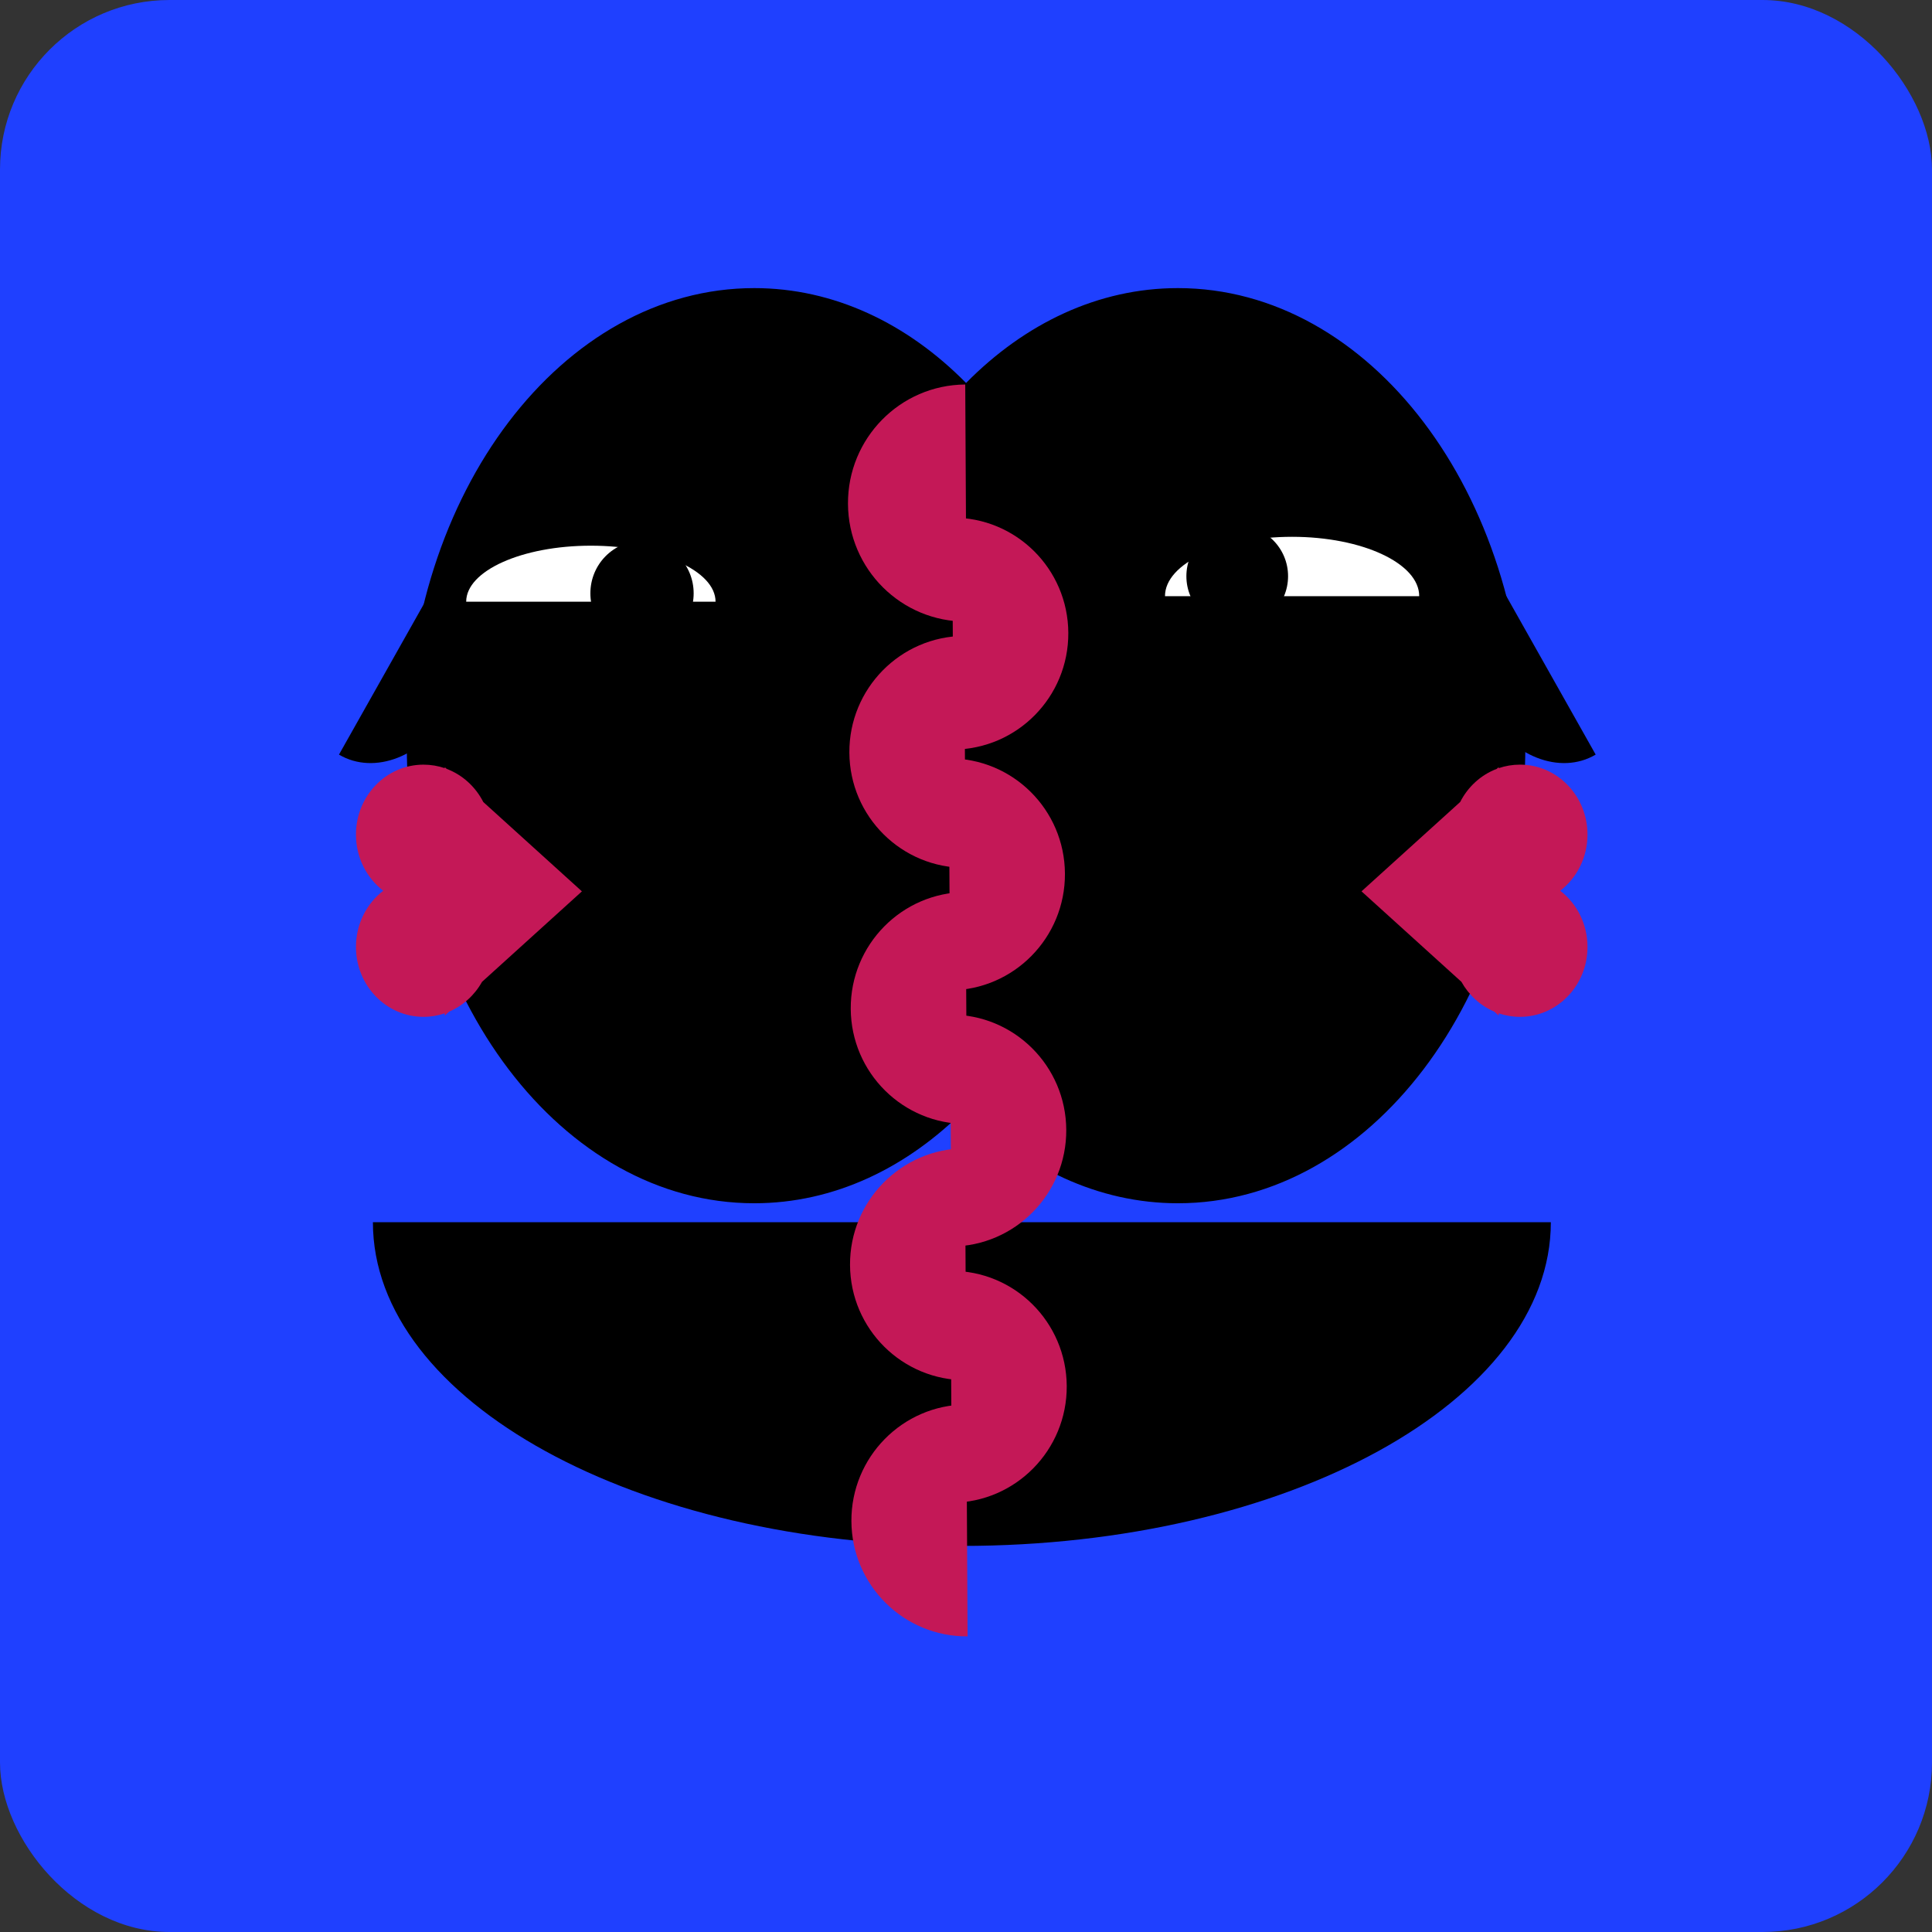 <svg width="114" height="114" viewBox="0 0 114 114" fill="none" xmlns="http://www.w3.org/2000/svg">
<rect x="0" y="0" width="114" height="114" fill="#333333" stroke="none"/>
<g clip-path="url(#clip0_816_958)">
<rect width="114" height="114" rx="10" fill="#1F40FF"/>
<path fill-rule="evenodd" clip-rule="evenodd" d="M57.004 65.402C53.544 68.912 49.209 71 44.504 71C33.182 71 24.004 58.912 24.004 44C24.004 29.088 33.182 17 44.504 17C49.209 17 53.544 19.088 57.004 22.598C60.464 19.088 64.799 17 69.504 17C80.826 17 90.004 29.088 90.004 44C90.004 58.912 80.826 71 69.504 71C64.799 71 60.464 68.912 57.004 65.402Z" fill="black"/>
<path fill-rule="evenodd" clip-rule="evenodd" d="M27.508 35.504C27.508 35.504 27.508 35.504 27.508 35.504C27.508 33.679 30.802 32.199 34.865 32.199C38.928 32.199 42.222 33.679 42.222 35.504C42.222 35.504 42.222 35.504 42.222 35.504H27.508Z" fill="white"/>
<path fill-rule="evenodd" clip-rule="evenodd" d="M68.742 35.178C68.742 35.177 68.742 35.175 68.742 35.174C68.742 33.242 72.1 31.675 76.242 31.675C80.384 31.675 83.742 33.242 83.742 35.174C83.742 35.175 83.742 35.177 83.742 35.178H68.742Z" fill="white"/>
<ellipse cx="3.092" cy="3.047" rx="3.092" ry="3.047" transform="matrix(-4.37114e-08 -1 -1 4.37114e-08 40.93 38.102)" fill="black"/>
<ellipse cx="3" cy="3" rx="3" ry="3" transform="matrix(-4.37114e-08 -1 -1 4.37114e-08 76.004 37)" fill="black"/>
<path fill-rule="evenodd" clip-rule="evenodd" d="M91.509 72.118C91.509 72.118 91.509 72.118 91.509 72.118C91.509 82.667 75.95 91.219 56.757 91.219C37.563 91.219 22.004 82.667 22.004 72.118C22.004 72.118 22.004 72.118 22.004 72.118L91.509 72.118Z" fill="black"/>
<path fill-rule="evenodd" clip-rule="evenodd" d="M57.031 36.676C53.189 36.7 50.057 33.59 50.036 29.728C50.015 25.866 53.113 22.714 56.955 22.688L57.031 36.676Z" fill="#C41857"/>
<path fill-rule="evenodd" clip-rule="evenodd" d="M56.973 51.205C53.207 51.229 50.139 48.187 50.118 44.408C50.097 40.63 53.133 37.548 56.898 37.522L56.973 51.205Z" fill="#C41857"/>
<path fill-rule="evenodd" clip-rule="evenodd" d="M57.012 81.439C53.246 81.464 50.178 78.421 50.157 74.643C50.136 70.865 53.172 67.782 56.937 67.757L57.012 81.439Z" fill="#C41857"/>
<path fill-rule="evenodd" clip-rule="evenodd" d="M57.055 66.32C57.055 66.32 57.054 66.32 57.054 66.32C53.289 66.345 50.219 63.302 50.199 59.524C50.178 55.745 53.214 52.662 56.98 52.637C56.98 52.637 56.98 52.637 56.98 52.637L57.055 66.32Z" fill="#C41857"/>
<path fill-rule="evenodd" clip-rule="evenodd" d="M57.094 96.557C57.094 96.557 57.094 96.557 57.093 96.557C53.328 96.582 50.258 93.539 50.238 89.76C50.217 85.982 53.253 82.898 57.019 82.874C57.019 82.874 57.019 82.874 57.019 82.874L57.094 96.557Z" fill="#C41857"/>
<path fill-rule="evenodd" clip-rule="evenodd" d="M56.258 44.228C60.023 44.203 63.058 41.12 63.037 37.342C63.017 33.564 59.948 30.522 56.183 30.546L56.258 44.228Z" fill="#C41857"/>
<path fill-rule="evenodd" clip-rule="evenodd" d="M56.059 58.435C59.824 58.41 62.859 55.327 62.838 51.549C62.818 47.771 59.749 44.729 55.984 44.753L56.059 58.435Z" fill="#C41857"/>
<path fill-rule="evenodd" clip-rule="evenodd" d="M56.164 88.672C59.929 88.646 62.964 85.563 62.944 81.786C62.923 78.008 59.855 74.965 56.09 74.989L56.164 88.672Z" fill="#C41857"/>
<path fill-rule="evenodd" clip-rule="evenodd" d="M56.137 73.553C59.902 73.527 62.937 70.444 62.916 66.666C62.896 62.889 59.827 59.846 56.062 59.87L56.137 73.553Z" fill="#C41857"/>
<path fill-rule="evenodd" clip-rule="evenodd" d="M25.371 35C25.372 35 25.372 35.001 25.373 35.001C27.46 36.236 27.951 39.369 26.468 42C24.986 44.63 22.091 45.762 20.003 44.527C20.003 44.527 20.002 44.527 20.002 44.526L25.371 35Z" fill="black"/>
<path fill-rule="evenodd" clip-rule="evenodd" d="M88.785 35C88.785 35 88.784 35.001 88.784 35.001C86.696 36.236 86.205 39.369 87.688 42C89.171 44.63 92.065 45.762 94.153 44.527C94.154 44.527 94.154 44.527 94.155 44.526L88.785 35Z" fill="black"/>
<path fill-rule="evenodd" clip-rule="evenodd" d="M24.989 60C22.788 60 21.004 58.153 21.004 55.874C21.004 54.516 21.637 53.311 22.615 52.559C21.637 51.807 21.004 50.603 21.004 49.245C21.004 46.966 22.788 45.119 24.989 45.119C25.427 45.119 25.849 45.192 26.244 45.327L26.244 45.266L26.356 45.368C27.29 45.721 28.06 46.425 28.518 47.325L34.337 52.596L28.442 57.936C28.003 58.722 27.321 59.344 26.502 59.692L26.244 59.926L26.244 59.791C25.849 59.927 25.427 60 24.989 60Z" fill="#C41857"/>
<path fill-rule="evenodd" clip-rule="evenodd" d="M89.687 60C91.888 60 93.672 58.153 93.672 55.873C93.672 54.516 93.039 53.311 92.061 52.559C93.039 51.807 93.672 50.602 93.672 49.245C93.672 46.965 91.888 45.118 89.687 45.118C89.248 45.118 88.826 45.191 88.432 45.327L88.432 45.264L88.317 45.368C87.386 45.721 86.617 46.423 86.16 47.322L80.338 52.594L86.233 57.934C86.672 58.721 87.355 59.345 88.176 59.693L88.432 59.925L88.432 59.791C88.826 59.927 89.248 60 89.687 60Z" fill="#C41857"/>
</g>
<defs>
<clipPath id="clip0_816_958">
<rect width="114" height="114" rx="10" fill="white"/>
</clipPath>
</defs>
</svg>
